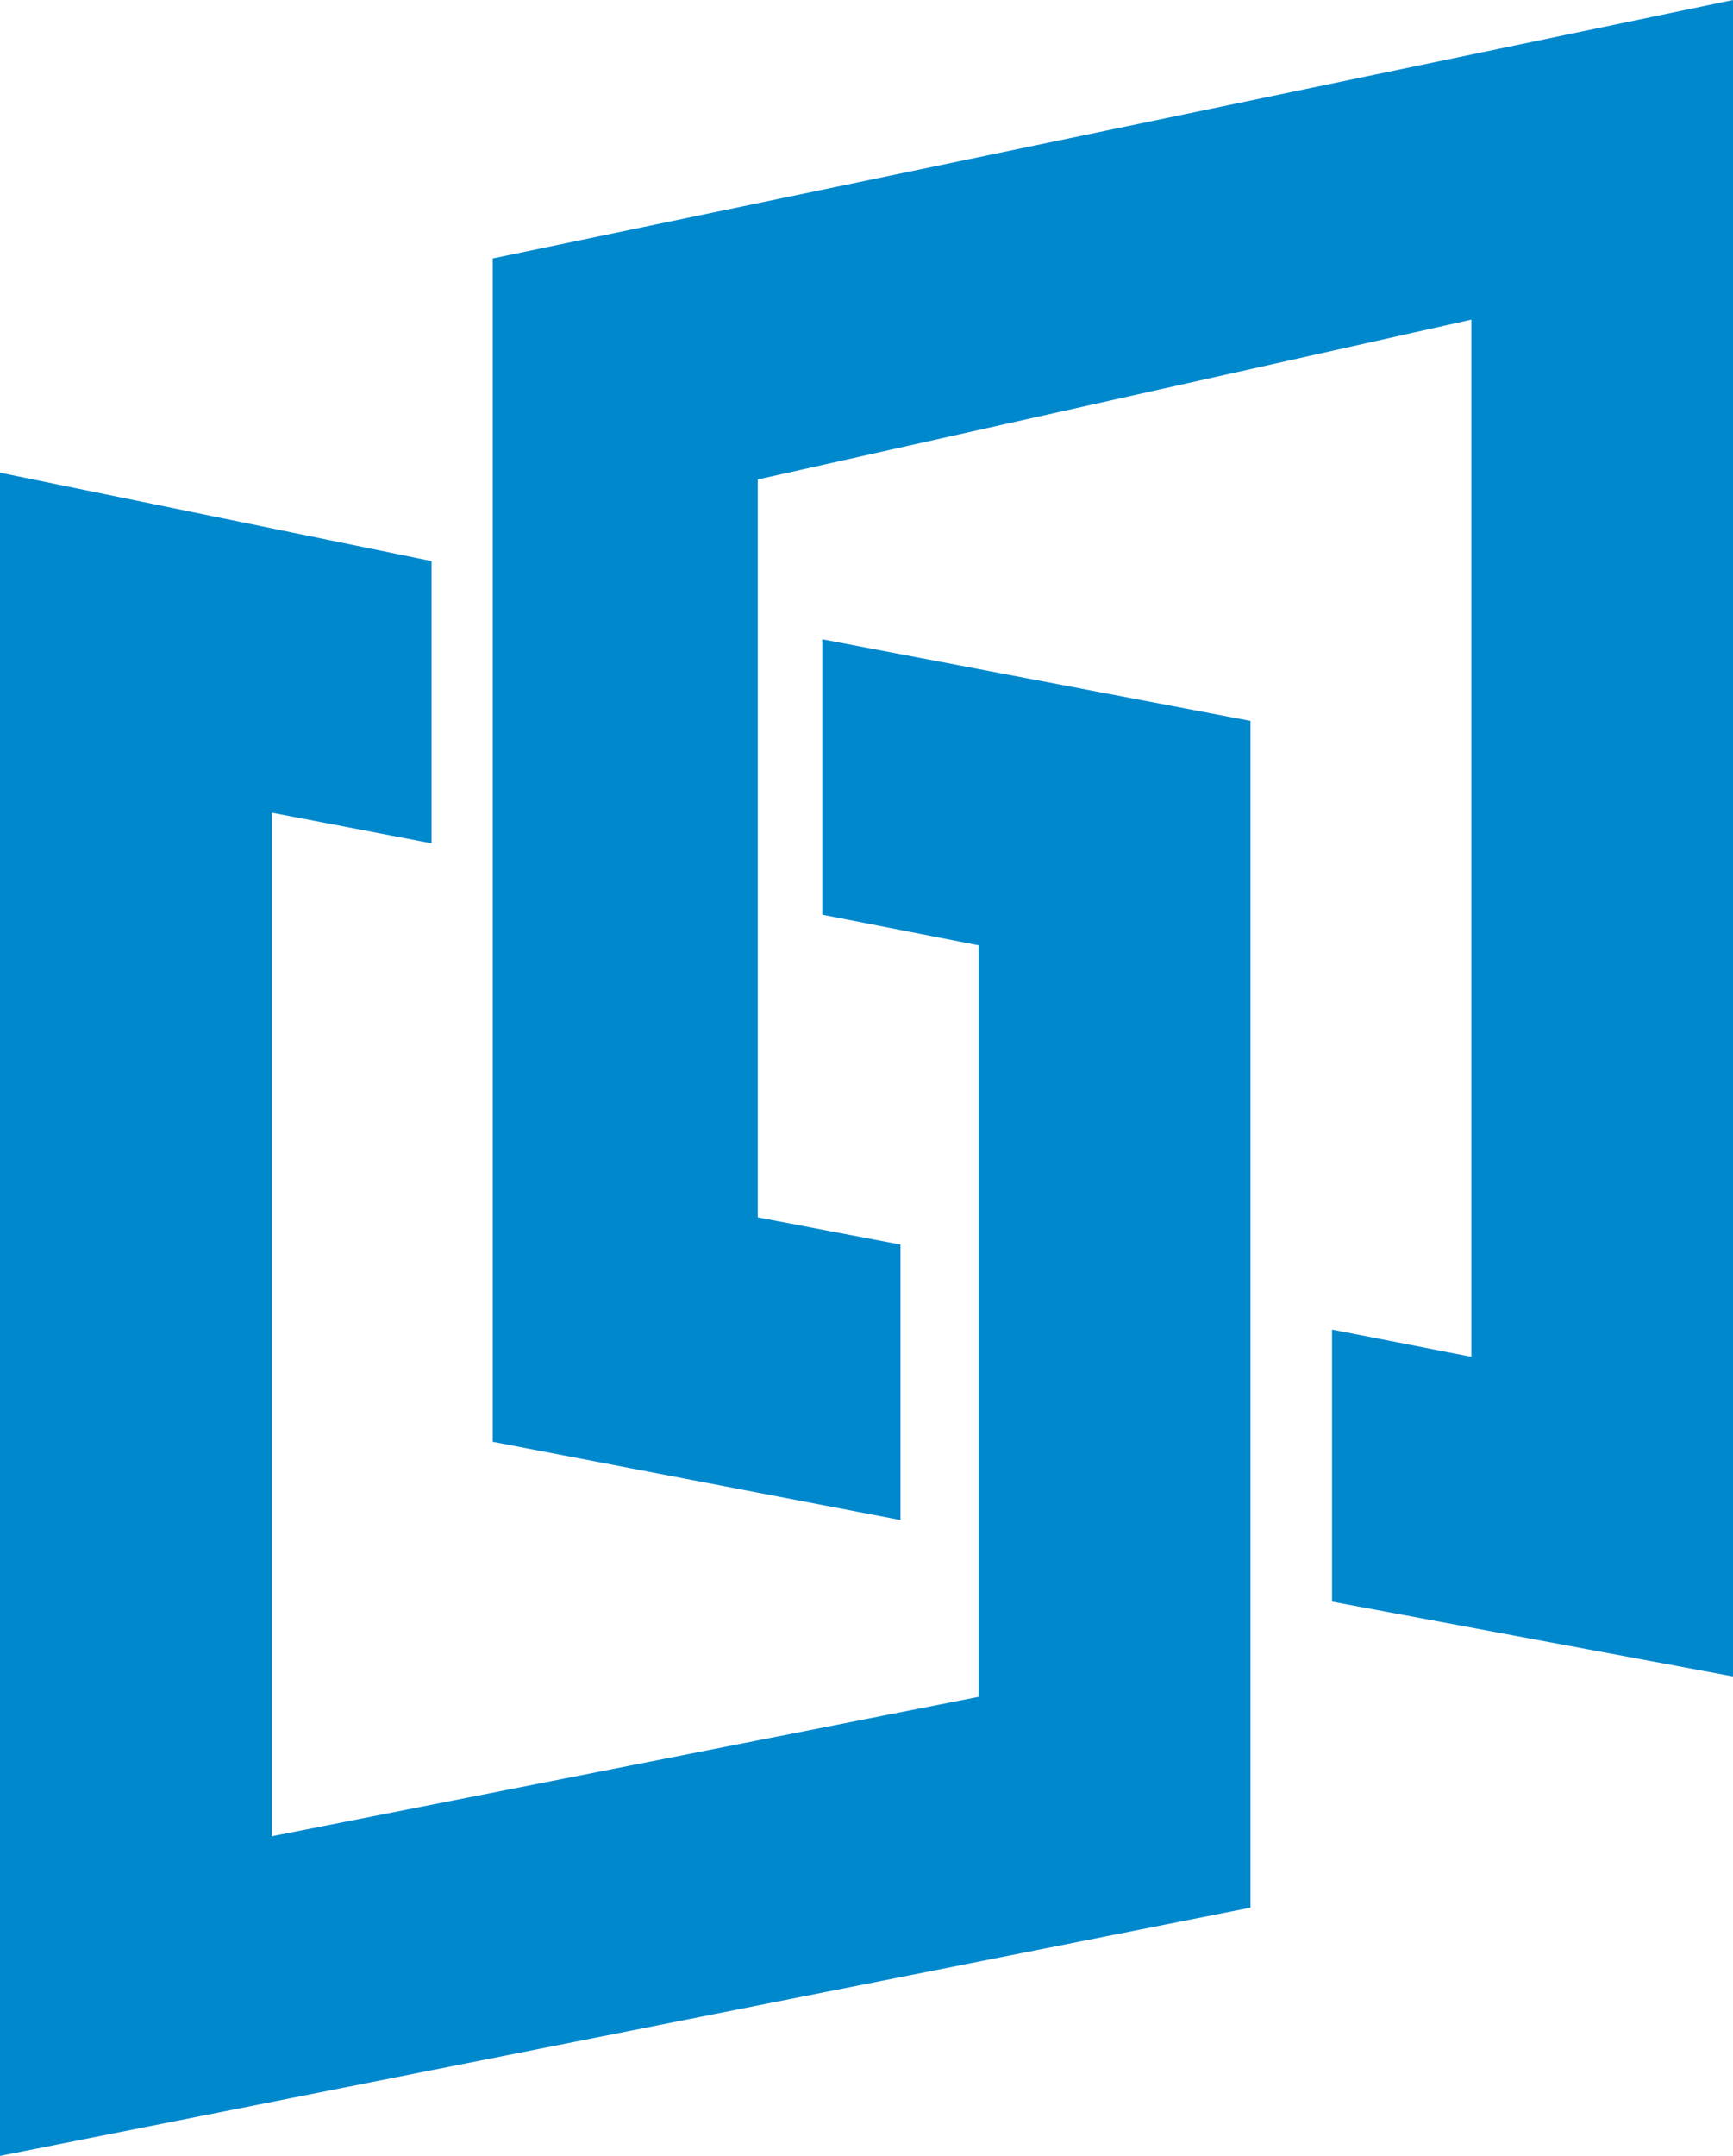 <?xml version="1.0" encoding="UTF-8"?>
<svg id="Layer_1" xmlns="http://www.w3.org/2000/svg" version="1.1" viewBox="0 0 51 63.4">
  <!-- Generator: Adobe Illustrator 29.0.0, SVG Export Plug-In . SVG Version: 2.1.0 Build 186)  -->
  <defs>
    <style>
      .st0 {
        fill: #0088cd;
        fill-rule: evenodd;
      }
    </style>
  </defs>
  <polygon class="st0" points="39.2 47.1 39.2 39.1 43.3 39.9 43.3 9.4 22.3 14.1 22.3 35.8 26.5 36.6 26.5 44.7 14.5 42.4 14.5 7.6 51 0 51 49.3 39.2 47.1"/>
  <polygon class="st0" points="0 13.9 12.7 16.5 12.7 24.8 8 23.9 8 54 28.8 49.9 28.8 27.8 24.2 26.9 24.2 18.8 36.8 21.2 36.8 56.1 0 63.4 0 13.9"/>
</svg>